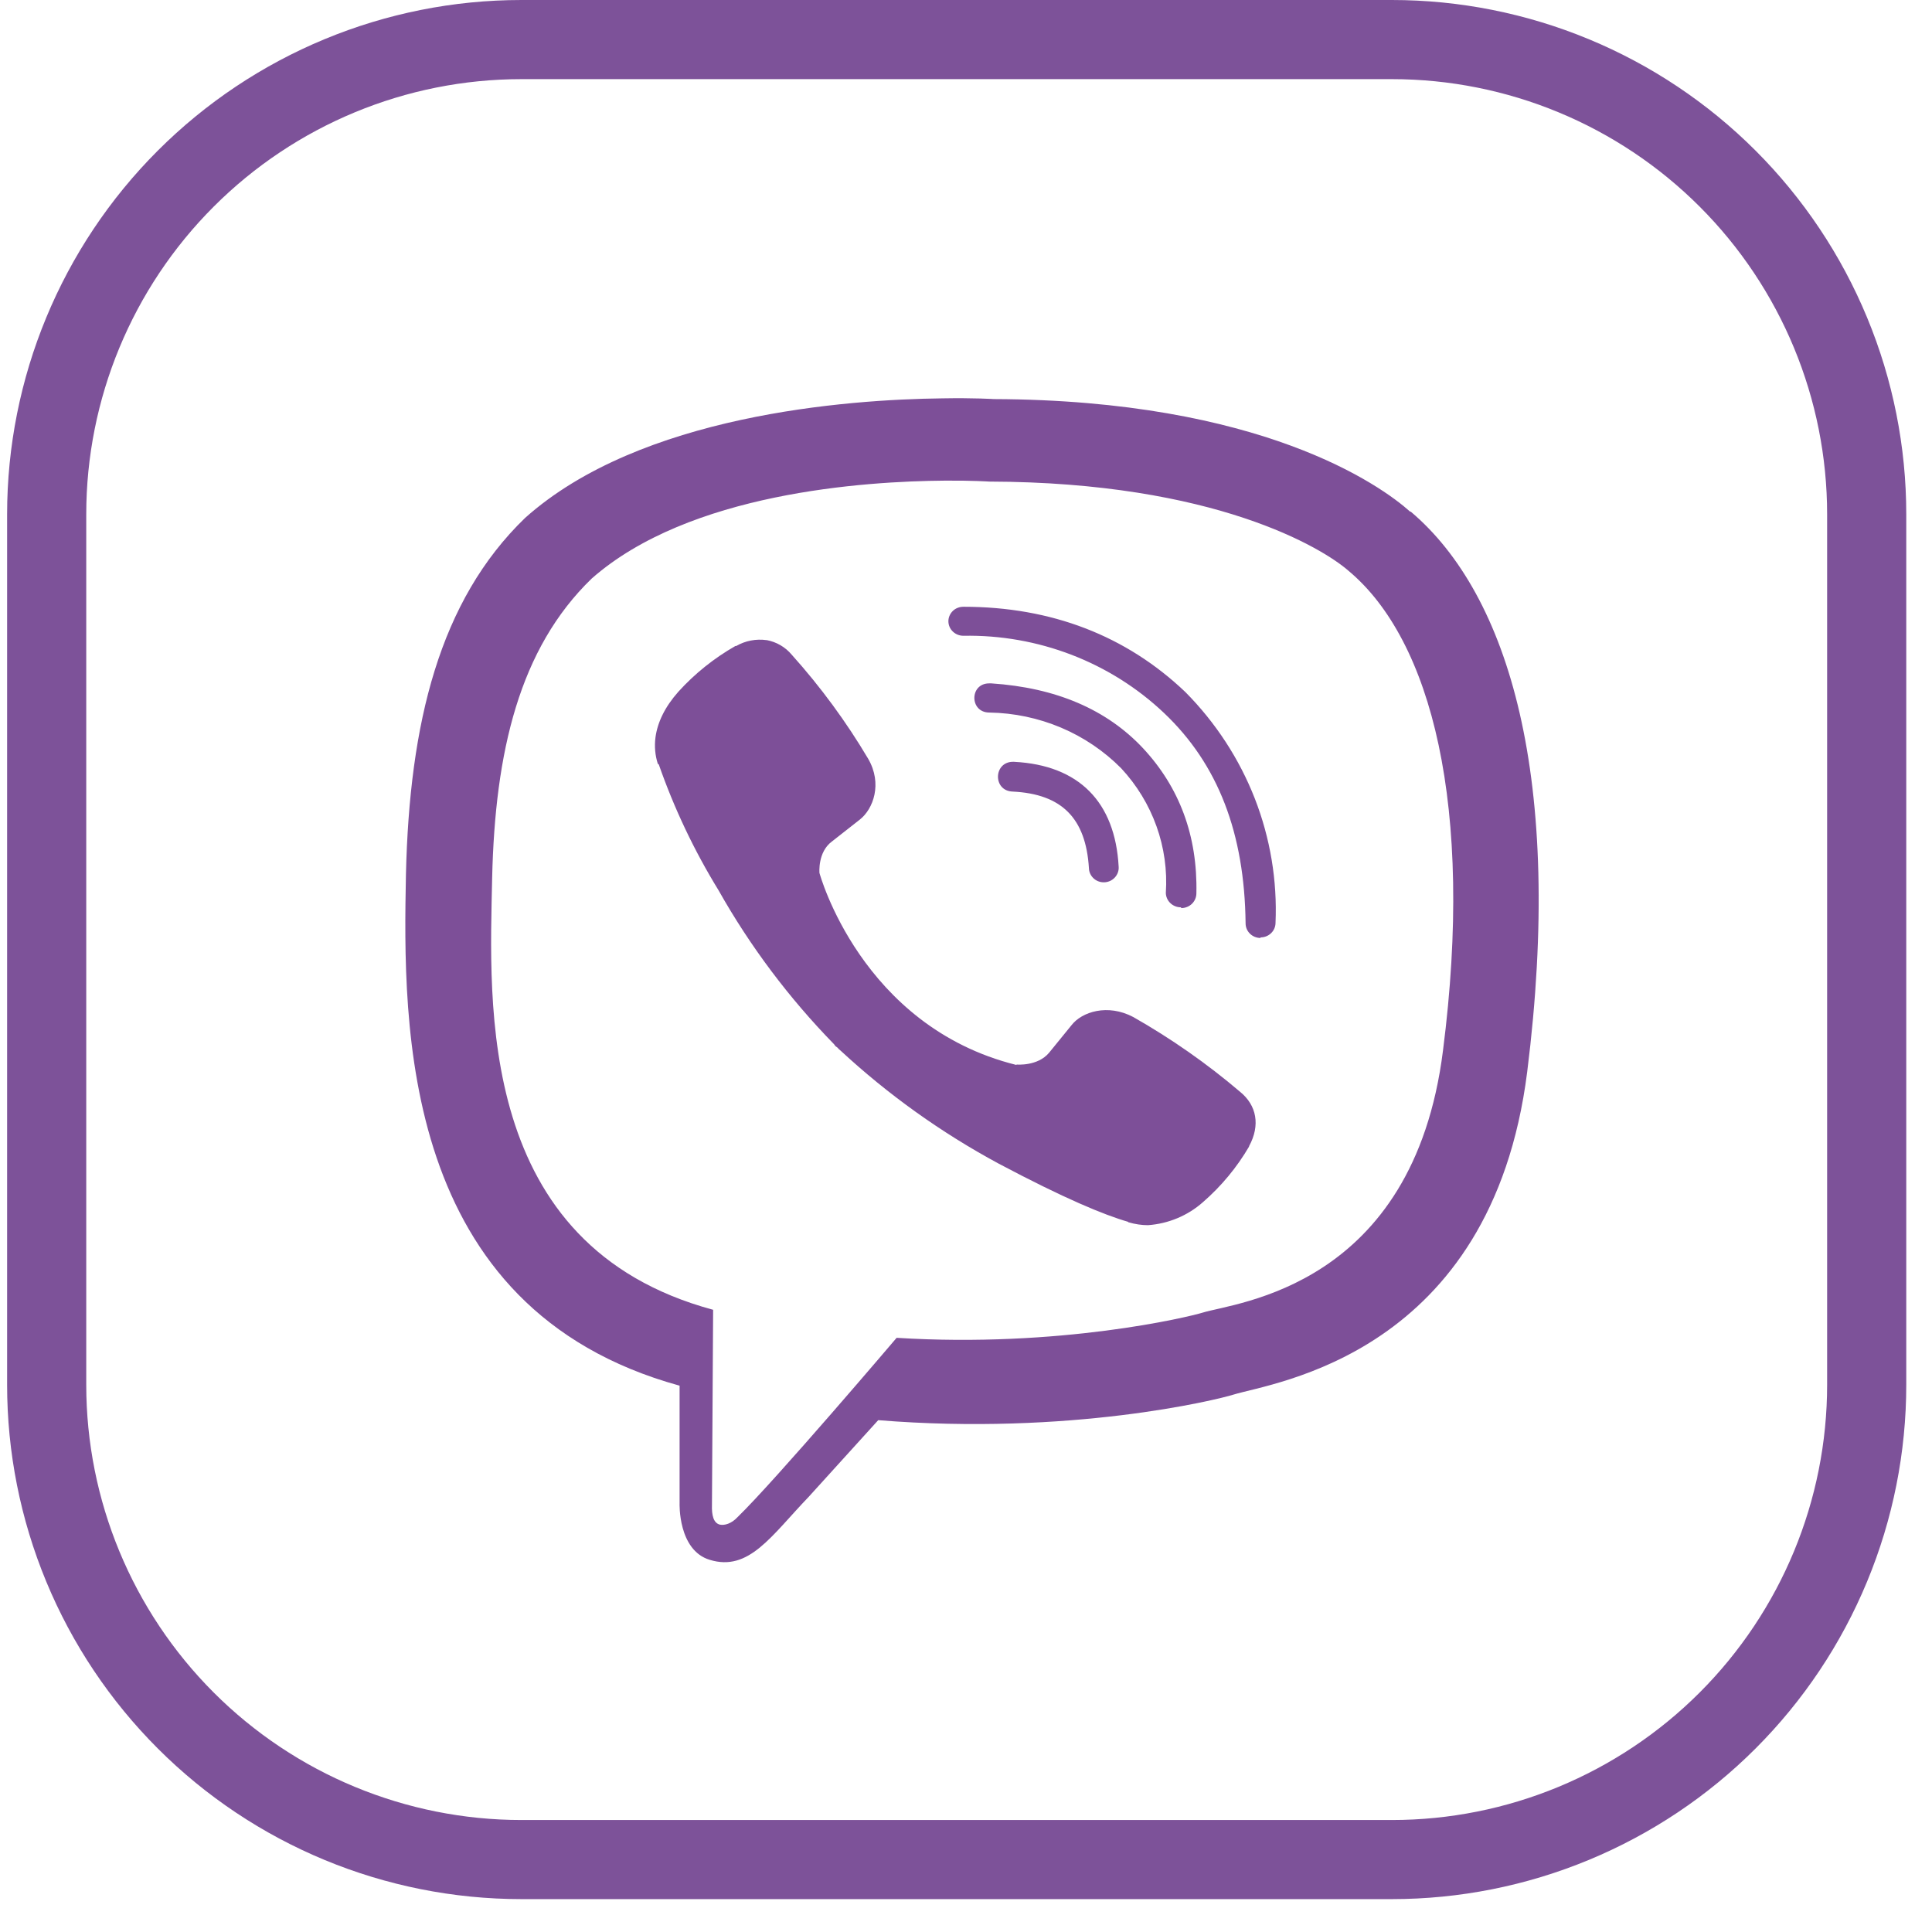 <?xml version="1.0" encoding="UTF-8"?> <svg xmlns="http://www.w3.org/2000/svg" width="53" height="53" viewBox="0 0 53 53" fill="none"> <path d="M38.184 0H14.305C10.563 0 6.974 1.487 4.328 4.133C1.682 6.779 0.195 10.368 0.195 14.11V37.988C0.195 39.841 0.56 41.676 1.269 43.388C1.978 45.1 3.018 46.655 4.328 47.965C6.974 50.612 10.563 52.098 14.305 52.098H38.184C40.036 52.098 41.871 51.733 43.583 51.024C45.295 50.315 46.851 49.276 48.161 47.965C49.471 46.655 50.51 45.1 51.219 43.388C51.929 41.676 52.294 39.841 52.294 37.988V14.11C52.294 12.257 51.929 10.422 51.219 8.71C50.51 6.998 49.471 5.443 48.161 4.133C46.851 2.822 45.295 1.783 43.583 1.074C41.871 0.365 40.036 0 38.184 0ZM50.123 37.988C50.123 41.155 48.865 44.191 46.626 46.431C44.387 48.67 41.35 49.928 38.184 49.928H14.305C11.139 49.928 8.102 48.67 5.863 46.431C3.624 44.191 2.366 41.155 2.366 37.988V14.11C2.366 10.944 3.624 7.907 5.863 5.668C8.102 3.429 11.139 2.171 14.305 2.171H38.184C41.35 2.171 44.387 3.429 46.626 5.668C48.865 7.907 50.123 10.944 50.123 14.11V37.988Z" fill="#7D5299"></path> <path d="M25.846 10.928C23.217 10.959 17.566 11.381 14.405 14.208C12.053 16.479 11.232 19.837 11.136 23.99C11.056 28.128 10.96 35.898 18.643 38.013V41.236C18.643 41.236 18.594 42.525 19.469 42.79C20.546 43.122 21.159 42.13 22.183 41.064L24.092 38.959C29.348 39.386 33.374 38.404 33.838 38.258C34.905 37.926 40.913 37.177 41.895 29.406C42.902 21.38 41.404 16.323 38.701 14.036H38.684C37.868 13.304 34.59 10.974 27.264 10.948C27.264 10.948 26.721 10.912 25.846 10.928V10.928ZM25.936 13.185C26.683 13.18 27.136 13.211 27.136 13.211C33.337 13.227 36.296 15.046 36.994 15.659C39.271 17.561 40.444 22.12 39.585 28.82C38.769 35.317 33.897 35.728 32.995 36.008C32.611 36.128 29.065 36.98 24.597 36.7C24.597 36.7 21.27 40.614 20.23 41.622C20.066 41.799 19.873 41.851 19.75 41.825C19.574 41.783 19.521 41.57 19.531 41.279L19.563 35.931C13.047 34.174 13.431 27.547 13.501 24.085C13.58 20.623 14.247 17.791 16.231 15.872C18.902 13.518 23.701 13.201 25.934 13.185H25.936ZM26.428 16.646C26.374 16.645 26.321 16.655 26.271 16.675C26.221 16.694 26.176 16.723 26.138 16.76C26.1 16.797 26.07 16.841 26.049 16.889C26.028 16.937 26.017 16.989 26.017 17.041C26.017 17.265 26.204 17.441 26.428 17.441C27.443 17.422 28.451 17.6 29.396 17.963C30.34 18.326 31.202 18.868 31.93 19.557C33.417 20.965 34.142 22.857 34.17 25.331C34.17 25.55 34.351 25.731 34.58 25.731V25.715C34.688 25.716 34.792 25.674 34.869 25.6C34.946 25.526 34.99 25.426 34.991 25.32C35.041 24.156 34.847 22.994 34.422 21.904C33.996 20.815 33.348 19.822 32.517 18.984C30.896 17.44 28.843 16.645 26.428 16.645V16.646ZM21.032 17.561C20.742 17.52 20.447 17.576 20.195 17.722H20.173C19.588 18.056 19.06 18.479 18.611 18.974C18.237 19.395 18.035 19.821 17.981 20.232C17.95 20.476 17.971 20.721 18.046 20.954L18.072 20.97C18.493 22.176 19.043 23.335 19.714 24.427C20.579 25.961 21.644 27.379 22.882 28.648L22.919 28.699L22.977 28.741L23.014 28.783L23.057 28.819C24.362 30.029 25.821 31.072 27.397 31.922C29.199 32.878 30.292 33.33 30.948 33.518V33.528C31.141 33.584 31.316 33.61 31.492 33.61C32.051 33.57 32.581 33.349 32.996 32.982C33.502 32.543 33.93 32.027 34.265 31.454V31.444C34.579 30.867 34.473 30.321 34.02 29.952C33.111 29.178 32.129 28.491 31.087 27.899C30.388 27.53 29.679 27.753 29.391 28.128L28.778 28.881C28.464 29.255 27.893 29.203 27.893 29.203L27.876 29.213C23.617 28.152 22.48 23.948 22.48 23.948C22.48 23.948 22.427 23.376 22.821 23.085L23.589 22.482C23.957 22.191 24.212 21.5 23.818 20.818C23.216 19.801 22.512 18.843 21.718 17.959C21.544 17.751 21.3 17.609 21.03 17.559L21.032 17.561ZM27.136 18.747C26.593 18.747 26.593 19.547 27.141 19.547C27.817 19.558 28.484 19.698 29.105 19.96C29.725 20.222 30.286 20.601 30.756 21.075C31.185 21.536 31.514 22.076 31.725 22.664C31.936 23.251 32.023 23.874 31.982 24.495C31.984 24.6 32.028 24.7 32.105 24.774C32.182 24.848 32.285 24.89 32.393 24.89L32.409 24.911C32.518 24.91 32.622 24.868 32.699 24.793C32.775 24.718 32.819 24.617 32.82 24.511C32.856 22.925 32.351 21.595 31.359 20.529C30.362 19.463 28.971 18.865 27.195 18.747H27.136V18.747ZM27.809 20.898C27.249 20.882 27.227 21.699 27.782 21.715C29.131 21.782 29.787 22.447 29.872 23.814C29.874 23.918 29.918 24.017 29.994 24.09C30.069 24.163 30.171 24.204 30.278 24.204H30.294C30.349 24.202 30.403 24.189 30.452 24.167C30.502 24.144 30.546 24.112 30.583 24.072C30.62 24.032 30.648 23.986 30.666 23.936C30.684 23.885 30.692 23.832 30.688 23.778C30.592 21.996 29.595 20.992 27.825 20.899H27.809V20.898Z" fill="#7D4F98"></path> </svg> 